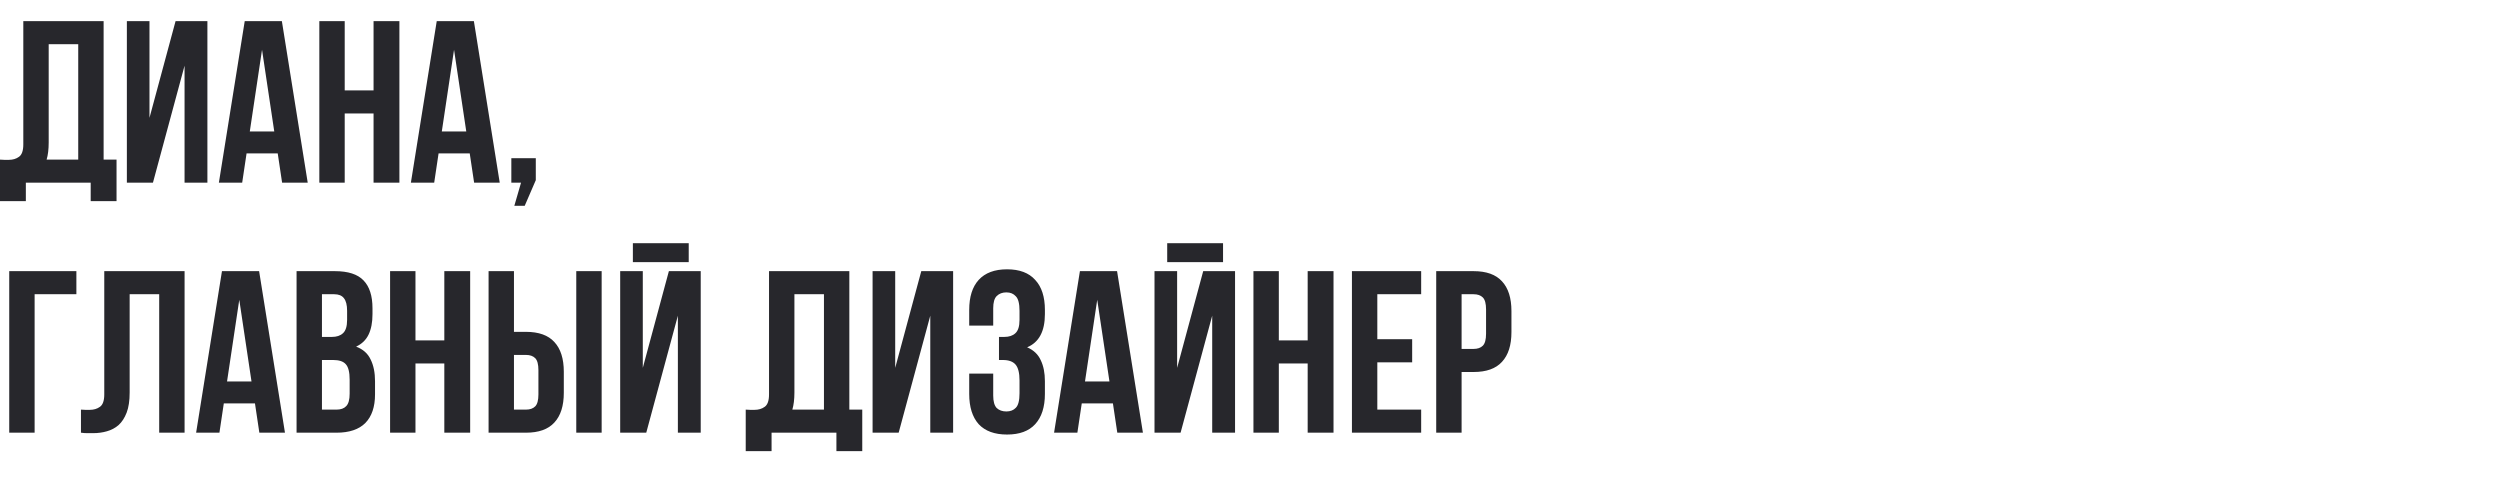 <?xml version="1.0" encoding="UTF-8"?> <svg xmlns="http://www.w3.org/2000/svg" width="260" height="52" viewBox="0 0 260 52" fill="none"><path d="M0 16.6C0.144 16.616 0.296 16.624 0.456 16.624C0.616 16.624 0.768 16.624 0.912 16.624C1.328 16.624 1.68 16.52 1.968 16.312C2.272 16.104 2.424 15.672 2.424 15.016V2.2H10.776V16.6H12.12V20.92H9.432V19H2.688V20.92H0V16.6ZM5.064 14.824C5.064 15.528 4.992 16.12 4.848 16.6H8.136V4.6H5.064V14.824ZM15.906 19H13.194V2.2H15.546V12.256L18.258 2.2H21.57V19H19.194V6.832L15.906 19ZM32.003 19H29.339L28.883 15.952H25.643L25.187 19H22.763L25.451 2.2H29.315L32.003 19ZM25.979 13.672H28.523L27.251 5.176L25.979 13.672ZM35.85 19H33.21V2.2H35.85V9.4H38.85V2.2H41.538V19H38.85V11.8H35.85V19ZM51.972 19H49.308L48.852 15.952H45.612L45.156 19H42.732L45.42 2.2H49.284L51.972 19ZM45.948 13.672H48.492L47.22 5.176L45.948 13.672ZM53.179 19V16.456H55.723V18.736L54.571 21.4H53.491L54.187 19H53.179ZM3.6 45H0.96V28.2H7.944V30.6H3.6V45ZM16.556 30.6H13.484V40.824C13.484 41.672 13.38 42.368 13.172 42.912C12.964 43.456 12.684 43.888 12.332 44.208C11.98 44.512 11.572 44.728 11.108 44.856C10.66 44.984 10.188 45.048 9.692 45.048C9.452 45.048 9.236 45.048 9.044 45.048C8.852 45.048 8.644 45.032 8.42 45V42.6C8.564 42.616 8.716 42.624 8.876 42.624C9.036 42.624 9.188 42.624 9.332 42.624C9.748 42.624 10.1 42.52 10.388 42.312C10.692 42.104 10.844 41.672 10.844 41.016V28.2H19.196V45H16.556V30.6ZM29.636 45H26.972L26.516 41.952H23.276L22.82 45H20.396L23.084 28.2H26.948L29.636 45ZM23.612 39.672H26.156L24.884 31.176L23.612 39.672ZM34.827 28.2C36.203 28.2 37.195 28.52 37.803 29.16C38.427 29.8 38.739 30.768 38.739 32.064V32.664C38.739 33.528 38.603 34.24 38.331 34.8C38.059 35.36 37.627 35.776 37.035 36.048C37.755 36.32 38.259 36.768 38.547 37.392C38.851 38 39.003 38.752 39.003 39.648V41.016C39.003 42.312 38.667 43.304 37.995 43.992C37.323 44.664 36.323 45 34.995 45H30.843V28.2H34.827ZM33.483 37.44V42.6H34.995C35.443 42.6 35.779 42.48 36.003 42.24C36.243 42 36.363 41.568 36.363 40.944V39.48C36.363 38.696 36.227 38.16 35.955 37.872C35.699 37.584 35.267 37.44 34.659 37.44H33.483ZM33.483 30.6V35.04H34.515C35.011 35.04 35.395 34.912 35.667 34.656C35.955 34.4 36.099 33.936 36.099 33.264V32.328C36.099 31.72 35.987 31.28 35.763 31.008C35.555 30.736 35.219 30.6 34.755 30.6H33.483ZM43.209 45H40.569V28.2H43.209V35.4H46.209V28.2H48.897V45H46.209V37.8H43.209V45ZM54.7 42.6C55.116 42.6 55.436 42.488 55.66 42.264C55.884 42.04 55.996 41.624 55.996 41.016V38.496C55.996 37.888 55.884 37.472 55.66 37.248C55.436 37.024 55.116 36.912 54.7 36.912H53.452V42.6H54.7ZM50.812 45V28.2H53.452V34.512H54.7C56.028 34.512 57.012 34.864 57.652 35.568C58.308 36.272 58.636 37.304 58.636 38.664V40.848C58.636 42.208 58.308 43.24 57.652 43.944C57.012 44.648 56.028 45 54.7 45H50.812ZM59.932 28.2H62.572V45H59.932V28.2ZM67.211 45H64.499V28.2H66.851V38.256L69.563 28.2H72.875V45H70.499V32.832L67.211 45ZM71.627 25.296V27.264H65.819V25.296H71.627ZM77.555 42.6C77.699 42.616 77.851 42.624 78.011 42.624C78.171 42.624 78.323 42.624 78.467 42.624C78.883 42.624 79.235 42.52 79.523 42.312C79.827 42.104 79.979 41.672 79.979 41.016V28.2H88.331V42.6H89.675V46.92H86.987V45H80.243V46.92H77.555V42.6ZM82.619 40.824C82.619 41.528 82.547 42.12 82.403 42.6H85.691V30.6H82.619V40.824ZM93.461 45H90.749V28.2H93.101V38.256L95.813 28.2H99.125V45H96.749V32.832L93.461 45ZM106.03 32.328C106.03 31.576 105.902 31.072 105.646 30.816C105.406 30.544 105.078 30.408 104.662 30.408C104.246 30.408 103.91 30.536 103.654 30.792C103.414 31.032 103.294 31.456 103.294 32.064V33.864H100.798V32.232C100.798 30.872 101.126 29.832 101.782 29.112C102.454 28.376 103.438 28.008 104.734 28.008C106.03 28.008 107.006 28.376 107.662 29.112C108.334 29.832 108.67 30.872 108.67 32.232V32.664C108.67 34.456 108.054 35.608 106.822 36.12C107.494 36.408 107.966 36.856 108.238 37.464C108.526 38.056 108.67 38.784 108.67 39.648V40.968C108.67 42.328 108.334 43.376 107.662 44.112C107.006 44.832 106.03 45.192 104.734 45.192C103.438 45.192 102.454 44.832 101.782 44.112C101.126 43.376 100.798 42.328 100.798 40.968V38.856H103.294V41.136C103.294 41.744 103.414 42.176 103.654 42.432C103.91 42.672 104.246 42.792 104.662 42.792C105.078 42.792 105.406 42.664 105.646 42.408C105.902 42.152 106.03 41.648 106.03 40.896V39.576C106.03 38.792 105.894 38.24 105.622 37.92C105.35 37.6 104.91 37.44 104.302 37.44H103.894V35.04H104.446C104.942 35.04 105.326 34.912 105.598 34.656C105.886 34.4 106.03 33.936 106.03 33.264V32.328ZM118.863 45H116.199L115.743 41.952H112.503L112.047 45H109.623L112.311 28.2H116.175L118.863 45ZM112.839 39.672H115.383L114.111 31.176L112.839 39.672ZM122.781 45H120.069V28.2H122.421V38.256L125.133 28.2H128.445V45H126.069V32.832L122.781 45ZM127.197 25.296V27.264H121.389V25.296H127.197ZM132.998 45H130.358V28.2H132.998V35.4H135.998V28.2H138.686V45H135.998V37.8H132.998V45ZM143.241 35.28H146.865V37.68H143.241V42.6H147.801V45H140.601V28.2H147.801V30.6H143.241V35.28ZM153.254 28.2C154.582 28.2 155.566 28.552 156.206 29.256C156.862 29.96 157.19 30.992 157.19 32.352V34.536C157.19 35.896 156.862 36.928 156.206 37.632C155.566 38.336 154.582 38.688 153.254 38.688H152.006V45H149.366V28.2H153.254ZM152.006 30.6V36.288H153.254C153.67 36.288 153.99 36.176 154.214 35.952C154.438 35.728 154.55 35.312 154.55 34.704V32.184C154.55 31.576 154.438 31.16 154.214 30.936C153.99 30.712 153.67 30.6 153.254 30.6H152.006Z" fill="#27272C"></path></svg> 
